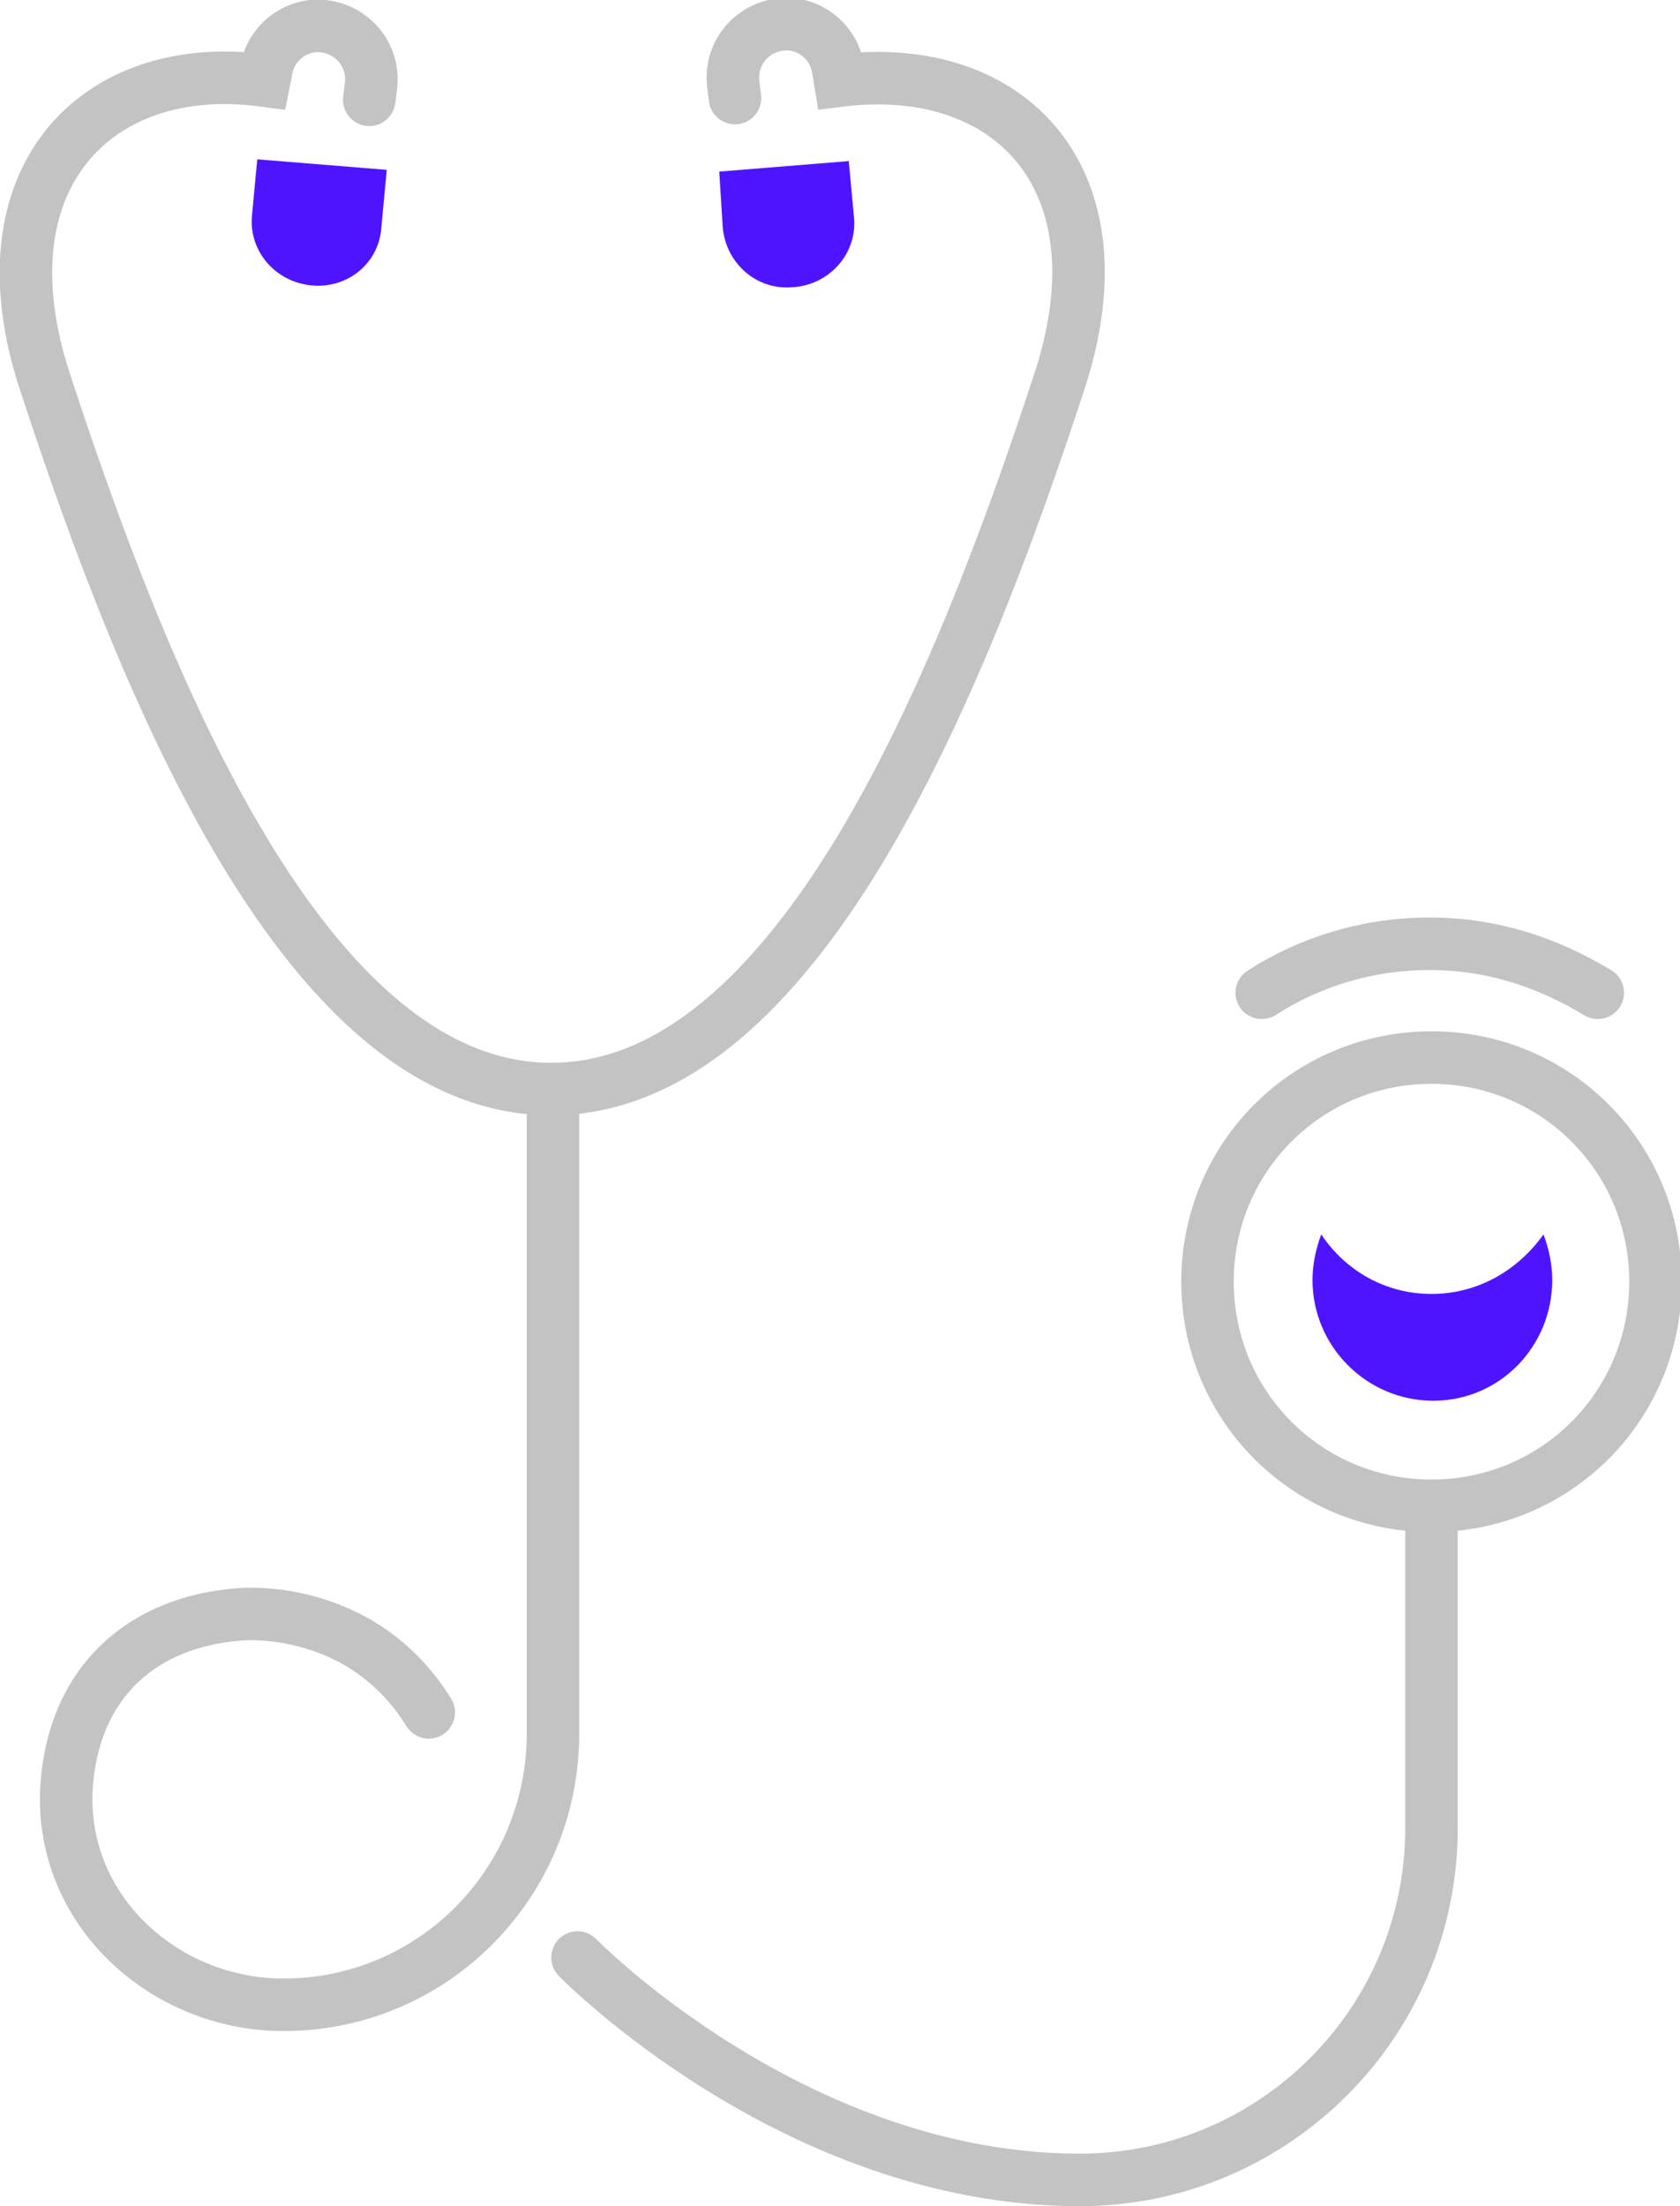 <?xml version="1.0" encoding="utf-8"?>
<!-- Generator: Adobe Illustrator 28.0.0, SVG Export Plug-In . SVG Version: 6.00 Build 0)  -->
<svg version="1.1" id="Layer_1" xmlns="http://www.w3.org/2000/svg" xmlns:xlink="http://www.w3.org/1999/xlink" x="0px" y="0px"
	 viewBox="0 0 96 126" style="enable-background:new 0 0 96 126;" xml:space="preserve">
<style type="text/css">
	.st0{clip-path:url(#SVGID_00000093888773407831928960000011777857556871099835_);}
	.st1{fill:#4F14FF;}
	.st2{fill:none;stroke:#C3C3C3;stroke-width:3;stroke-linecap:round;stroke-miterlimit:10;}
</style>
<g>
	<defs>
		<rect id="SVGID_1_" y="0" width="96" height="126"/>
	</defs>
	<clipPath id="SVGID_00000063594499520904660220000000591685376079926709_">
		<use xlink:href="#SVGID_1_"  style="overflow:visible;"/>
	</clipPath>
	<g style="clip-path:url(#SVGID_00000063594499520904660220000000591685376079926709_);">
		<path class="st1" d="M17.8,16.3L17.8,16.3c-2.1-0.2-3.6-2-3.4-4l0.3-3.2l7.4,0.6l-0.3,3.2C21.7,15,19.9,16.5,17.8,16.3L17.8,16.3z
			"/>
		<path class="st2" d="M42,5.6l-0.1-0.8c-0.2-1.7,1-3.2,2.7-3.4c1.6-0.2,3.1,1,3.3,2.6L48,4.6c9.7-1.2,16.4,5.6,12.5,17.3
			c-5.7,17.4-15,40.3-29,40.3S8.3,39.3,2.6,21.9C-1.3,10.2,5.5,3.3,15.1,4.6l0.1-0.5c0.2-1.6,1.7-2.8,3.3-2.6
			c1.7,0.2,2.9,1.7,2.7,3.4l-0.1,0.8"/>
		<path class="st1" d="M41.1,9.8l7.4-0.6l0.3,3.2c0.2,2-1.3,3.8-3.4,4l-0.1,0c-2,0.2-3.8-1.3-4-3.4L41.1,9.8L41.1,9.8z"/>
		<path class="st2" d="M81.8,86c7.1,0,12.8-5.7,12.8-12.8s-5.7-12.8-12.8-12.8c-7.1,0-12.8,5.7-12.8,12.8S74.7,86,81.8,86z"/>
		<path class="st1" d="M81.8,73.9c-2.6,0-4.9-1.3-6.3-3.4c-0.3,0.8-0.5,1.7-0.5,2.6c0,3.8,3.1,6.9,6.9,6.9c3.8,0,6.8-3.1,6.8-6.9
			c0-0.9-0.2-1.8-0.5-2.6C86.7,72.6,84.4,73.9,81.8,73.9L81.8,73.9z"/>
		<path class="st2" d="M31.6,62.2V99c0,8.6-6.9,15.5-15.4,15.5c-6.8,0-12.8-5.4-12.4-12.4c0.4-6.2,4.5-9.5,9.9-9.9
			c0,0,6.9-0.7,10.8,5.6"/>
		<path class="st2" d="M33,111.8c0,0,12.4,12.7,28.7,12.7c11.1,0,20.1-9,20.1-20.1V86"/>
		<path class="st2" d="M91.3,56.7c-2.8-1.7-6-2.8-9.6-2.8c-3.5,0-6.8,1-9.6,2.8"/>
	</g>
</g>
</svg>
